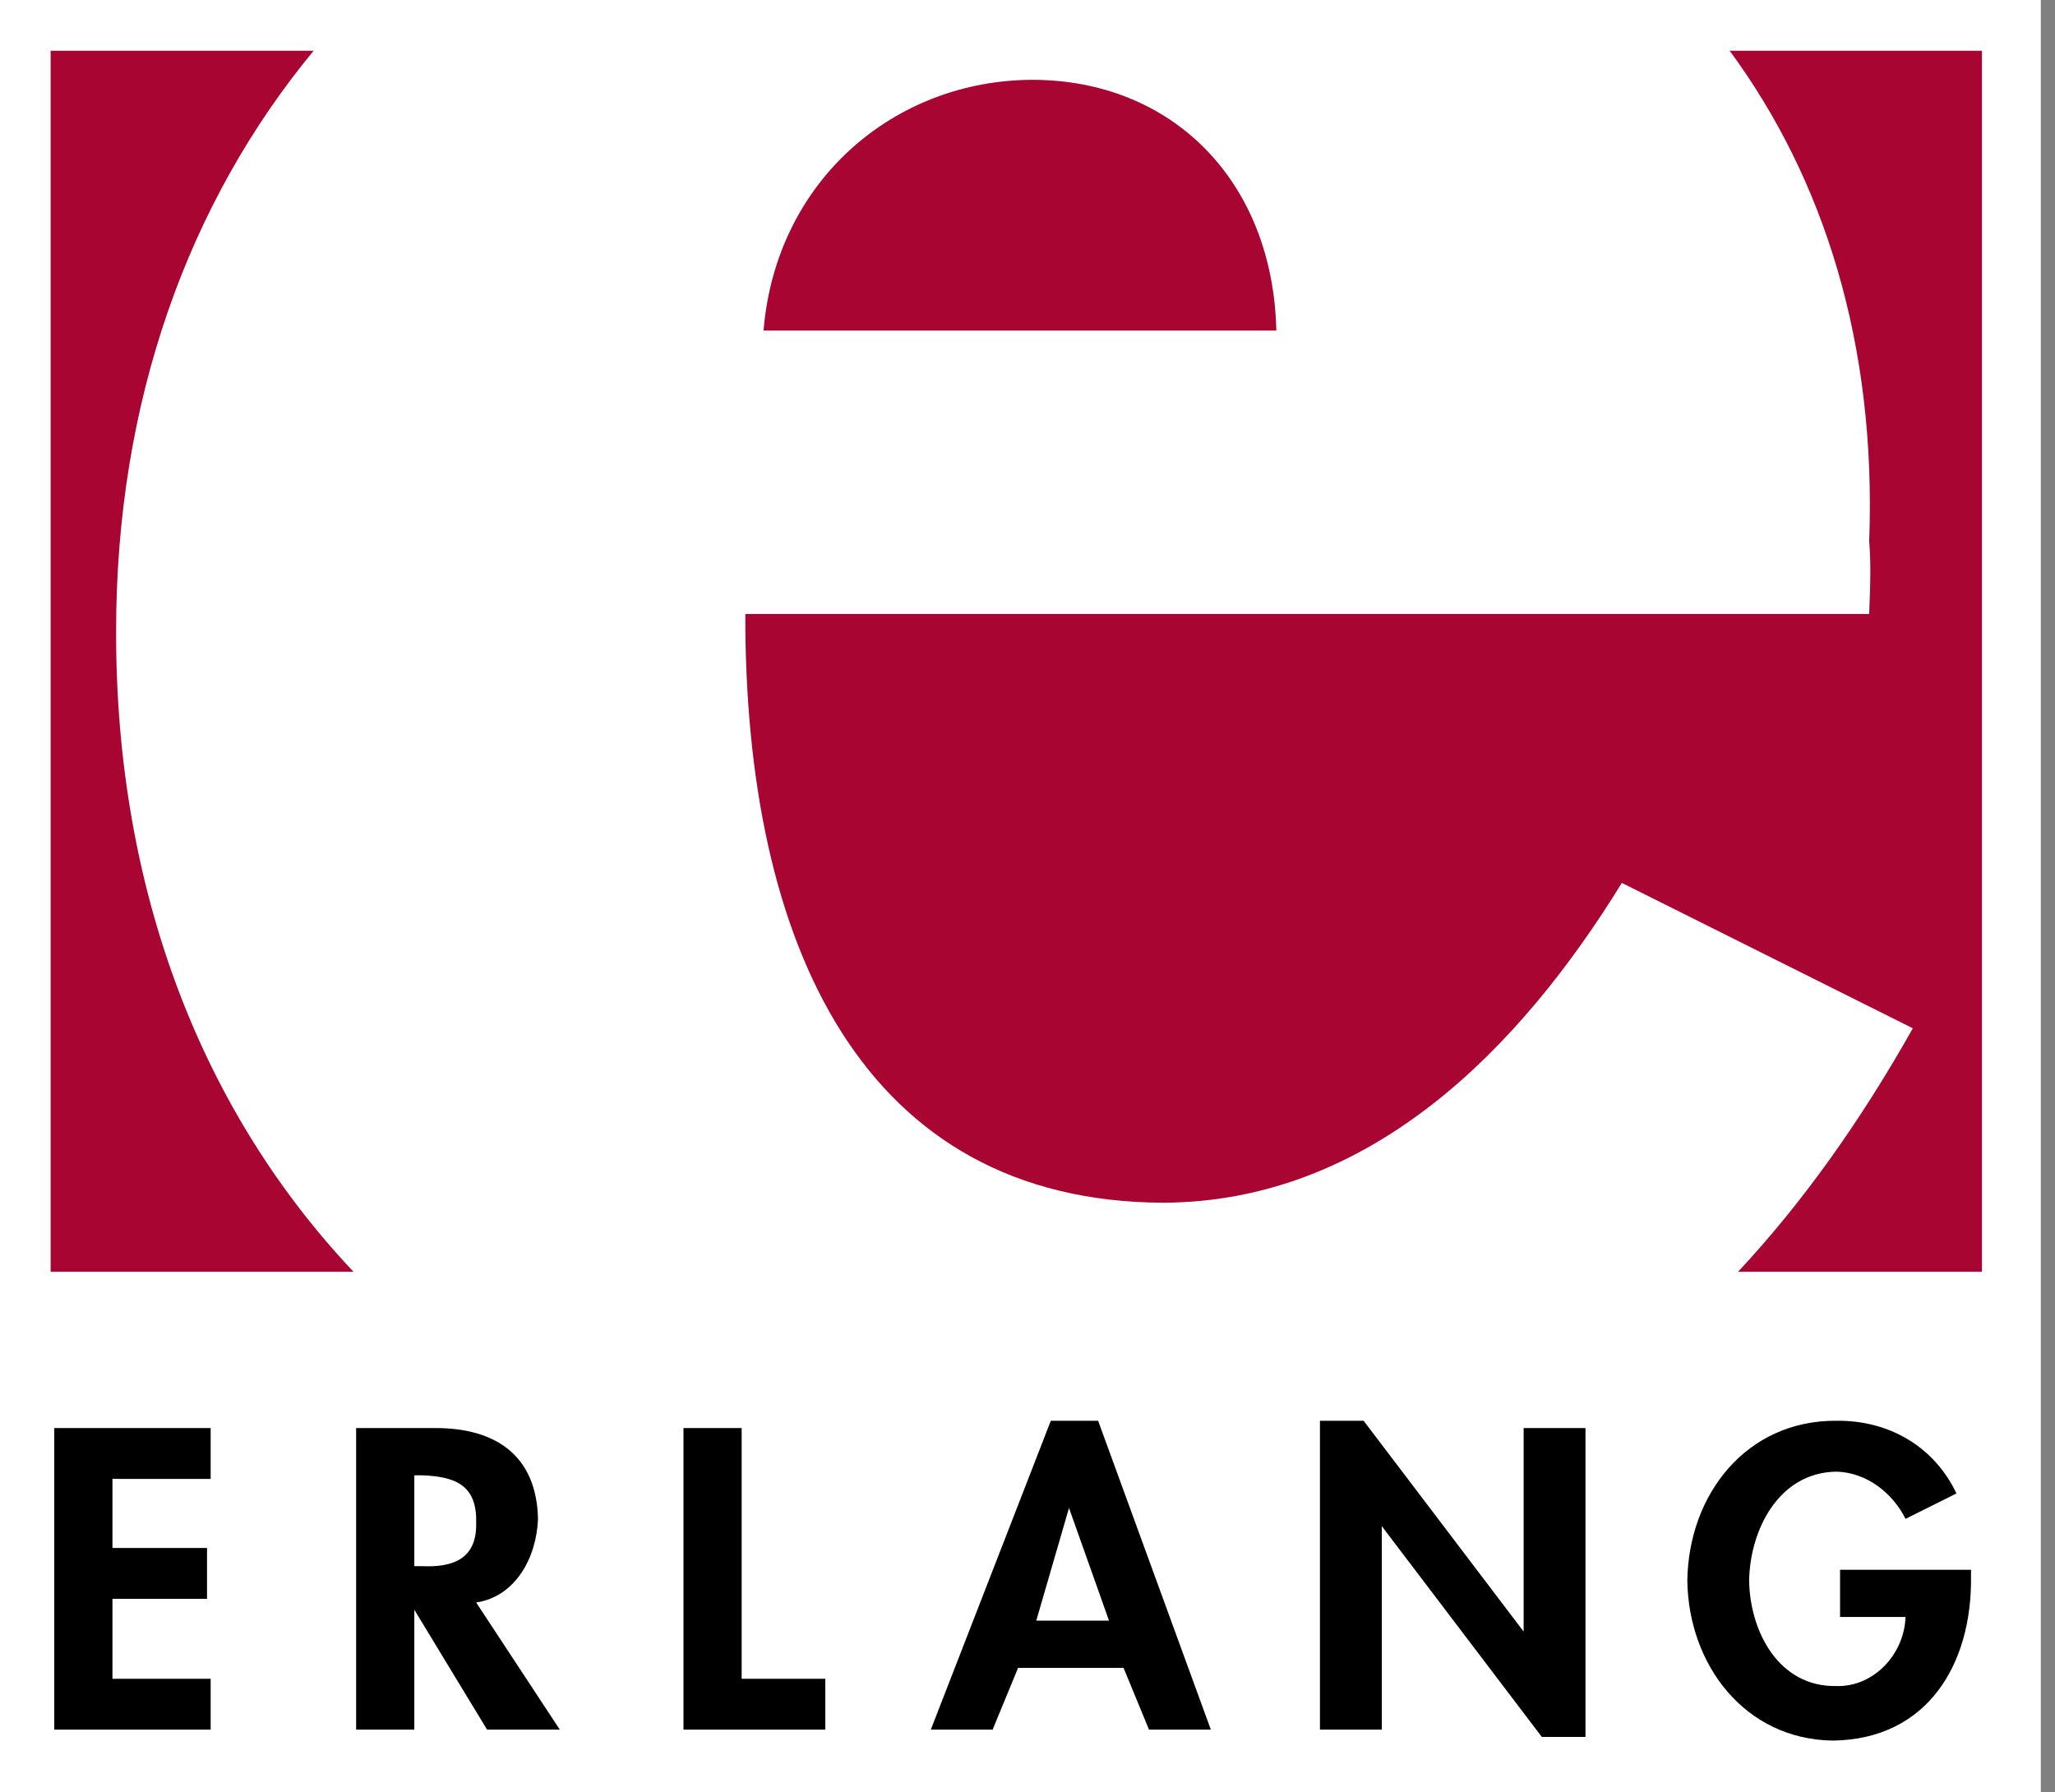 <svg width="86" height="75" viewBox="0 0 86 75" fill="none" xmlns="http://www.w3.org/2000/svg">
<rect x="0" y="0" width="86" height="75" fill="#808080" stroke="none"/>
<g clip-path="url(#clip0_48_994)">
<path d="M0 0H85.406V75H0V0Z" fill="white"/>
<path d="M14.793 53.22C8.52 46.578 4.849 37.403 4.859 26.455C4.85 16.774 7.895 8.452 13.129 2.119L13.12 2.123H2.119V53.221H14.785L14.793 53.22V53.22ZM72.733 53.224C75.435 50.332 77.856 46.927 80.05 43.032L67.873 36.948C63.597 43.895 57.343 50.289 48.695 50.332C36.109 50.289 31.164 39.536 31.191 25.695H78.224C78.287 24.132 78.287 23.406 78.224 22.653C78.531 14.419 76.346 7.497 72.373 2.107L72.353 2.123H82.942V53.221H72.709L72.733 53.224Z" fill="#A90533"/>
<path d="M31.953 13.833C32.473 7.567 37.418 3.352 43.216 3.34C49.053 3.352 53.271 7.567 53.414 13.833H31.953Z" fill="#A90533"/>
<path d="M8.816 61.89V59.761H2.271V72.383H8.816V70.254H4.706V66.909H8.664V64.779H4.706V61.889L8.816 61.89ZM19.927 67.061C21.558 66.819 22.454 65.203 22.515 63.562C22.454 60.879 20.713 59.769 18.253 59.761H14.904V72.383H17.339V67.365L20.384 72.383H23.428L19.927 67.061ZM17.339 61.738H17.644C18.972 61.788 19.969 62.09 19.927 63.715C19.969 65.203 19.006 65.607 17.644 65.54H17.339V61.738ZM31.038 59.761H28.603V72.383H34.539V70.254H31.038V59.761ZM47.02 69.798L48.085 72.383H50.673L45.955 59.456H43.976L38.953 72.383H41.54L42.606 69.798H47.02ZM46.411 67.821H43.367L44.737 63.106L46.411 67.821ZM55.239 72.383H57.827V63.867L64.524 72.688H66.351V59.761H63.763V68.278L57.066 59.456H55.239V72.383V72.383ZM77.005 65.692V67.668H79.745C79.688 69.257 78.387 70.604 76.853 70.558C74.431 70.604 73.231 68.265 73.2 66.148C73.231 64.059 74.415 61.62 76.853 61.586C78.133 61.619 79.215 62.494 79.745 63.562L81.876 62.498C80.939 60.526 79.046 59.432 76.853 59.456C73.079 59.432 70.662 62.545 70.613 66.148C70.662 69.661 73.012 72.791 76.701 72.84C80.686 72.791 82.528 69.611 82.485 65.996V65.692H77.005Z" fill="black"/>
</g>
<defs>
<clipPath id="clip0_48_994">
<rect width="85.417" height="75" fill="white"/>
</clipPath>
</defs>
</svg>
